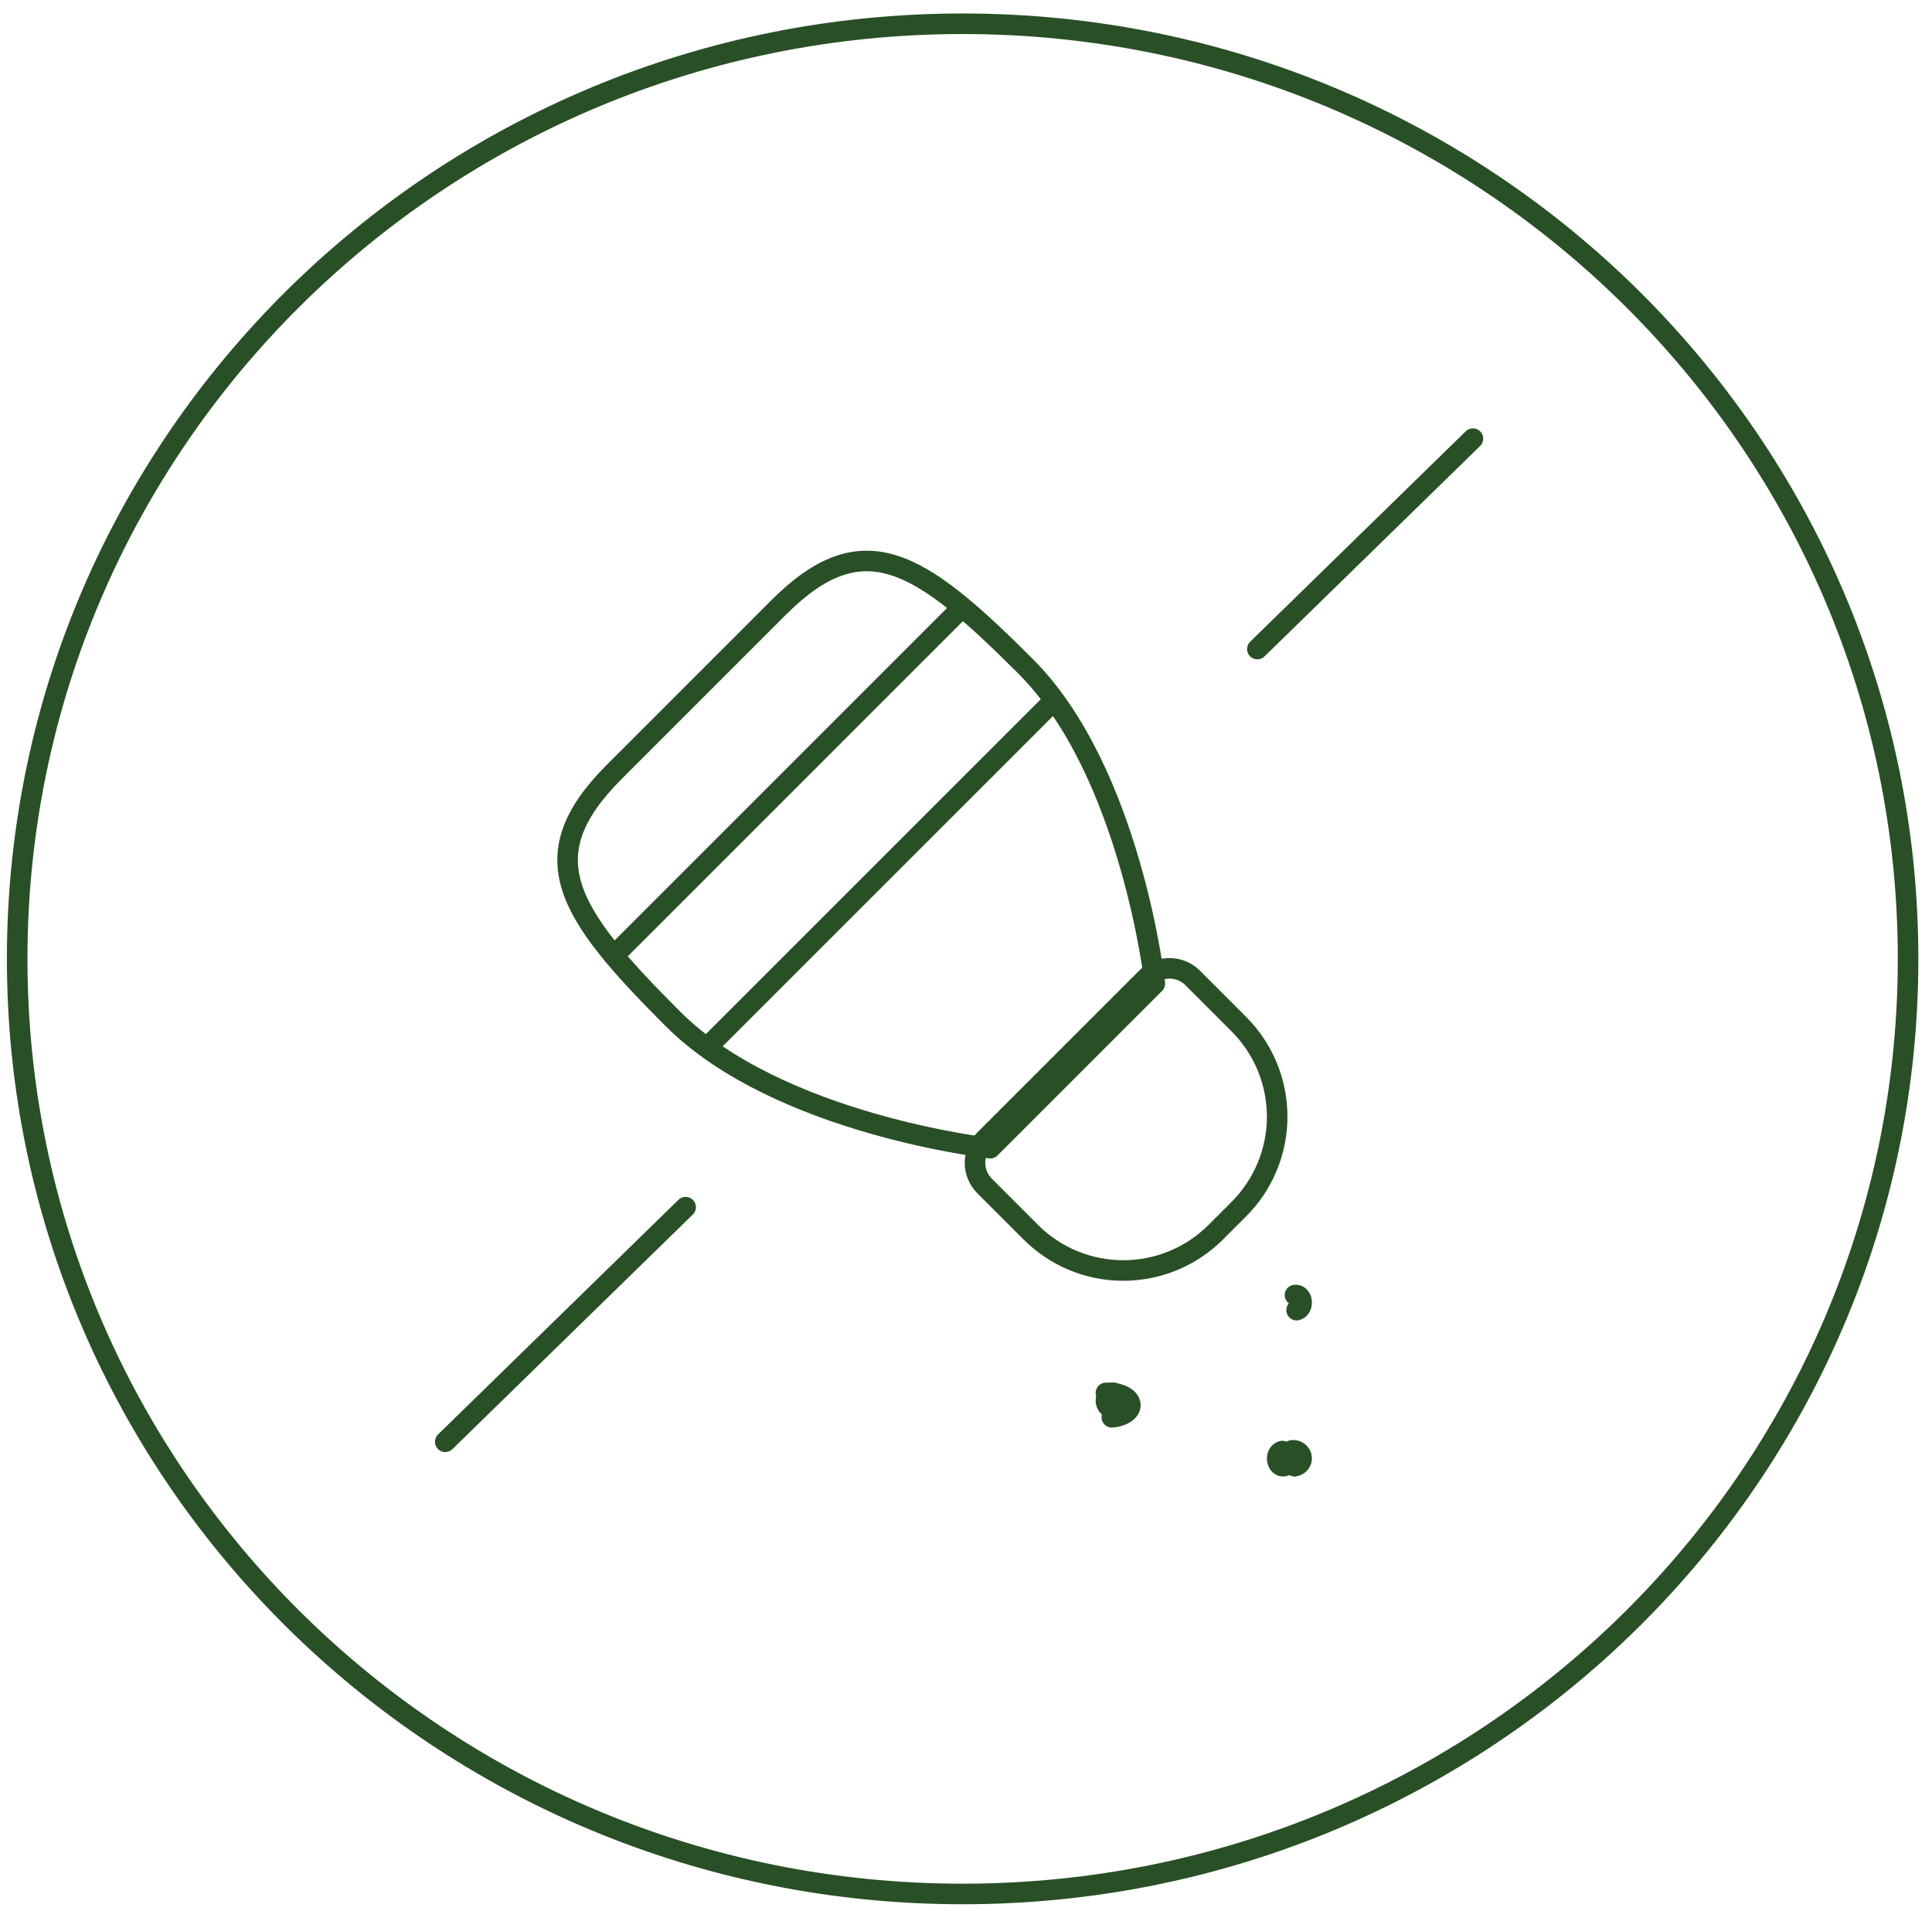<svg width="94" height="93" viewBox="0 0 94 93" fill="none" xmlns="http://www.w3.org/2000/svg">
<path d="M92.836 46.656C92.836 71.78 72.246 92.156 46.836 92.156C21.426 92.156 0.836 71.78 0.836 46.656C0.836 21.532 21.426 1.156 46.836 1.156C72.246 1.156 92.836 21.532 92.836 46.656Z" stroke="#294F26"/>
<path d="M33.359 58.738L21.664 70.153M71.664 21.344L61.175 31.581" stroke="#294F26" stroke-miterlimit="10" stroke-linecap="round"/>
<path d="M34.56 50.805L51.126 34.241M46.691 29.677L29.998 46.37M50.153 59.956C50.744 60.547 51.445 61.016 52.217 61.336C52.989 61.655 53.817 61.82 54.652 61.82C55.488 61.82 56.316 61.655 57.088 61.336C57.86 61.016 58.561 60.547 59.152 59.956L60.277 58.831C61.47 57.638 62.14 56.019 62.14 54.332C62.14 52.645 61.47 51.027 60.277 49.834L58.028 47.583C57.88 47.435 57.705 47.318 57.512 47.238C57.319 47.158 57.112 47.117 56.903 47.117C56.694 47.117 56.487 47.158 56.294 47.238C56.101 47.318 55.925 47.435 55.778 47.583L47.904 55.457C47.606 55.755 47.438 56.159 47.438 56.581C47.438 57.003 47.606 57.407 47.904 57.706L50.153 59.956Z" stroke="#294F26" stroke-linecap="round" stroke-linejoin="round"/>
<path d="M48.18 55.868L56.188 47.859C56.188 47.859 55.043 37.565 49.897 32.419C44.748 27.271 42.003 25.44 37.885 29.558L29.879 37.565C25.76 41.683 27.591 44.428 32.739 49.575C37.885 54.723 48.18 55.866 48.18 55.866V55.868Z" stroke="#294F26" stroke-linecap="round" stroke-linejoin="round"/>
<path d="M63.085 63.748C63.122 63.742 63.158 63.726 63.19 63.702C63.222 63.677 63.251 63.645 63.273 63.606C63.296 63.566 63.312 63.522 63.322 63.474C63.331 63.427 63.333 63.377 63.328 63.329C63.323 63.28 63.31 63.233 63.291 63.191C63.272 63.149 63.247 63.112 63.217 63.083C63.187 63.054 63.153 63.033 63.117 63.021C63.081 63.009 63.043 63.007 63.006 63.015M62.468 71.339C62.431 71.347 62.393 71.345 62.356 71.334C62.32 71.322 62.285 71.301 62.255 71.272C62.225 71.243 62.199 71.206 62.18 71.163C62.161 71.121 62.148 71.074 62.143 71.025C62.138 70.976 62.14 70.926 62.15 70.878C62.159 70.83 62.176 70.785 62.199 70.746C62.222 70.707 62.251 70.674 62.284 70.65C62.316 70.626 62.352 70.611 62.39 70.605" stroke="#294F26" stroke-linecap="round"/>
<path d="M62.988 71.344C63.094 71.327 63.188 71.271 63.252 71.189C63.315 71.107 63.342 71.005 63.327 70.904C63.312 70.803 63.257 70.712 63.172 70.649C63.088 70.587 62.981 70.558 62.874 70.569M54.286 68.547C54.232 68.556 54.177 68.554 54.123 68.542C54.07 68.53 54.02 68.508 53.975 68.477C53.931 68.446 53.894 68.407 53.865 68.362C53.837 68.317 53.819 68.267 53.811 68.215C53.803 68.164 53.807 68.111 53.821 68.06C53.835 68.01 53.86 67.963 53.894 67.921C53.927 67.88 53.969 67.845 54.017 67.82C54.065 67.794 54.118 67.778 54.172 67.772" stroke="#294F26" stroke-linecap="round"/>
<path d="M54.096 68.963C54.371 68.941 54.619 68.857 54.786 68.731C54.954 68.604 55.026 68.445 54.987 68.288C54.949 68.131 54.803 67.989 54.582 67.893C54.361 67.797 54.082 67.756 53.807 67.778" stroke="#294F26" stroke-linecap="round"/>
</svg>
